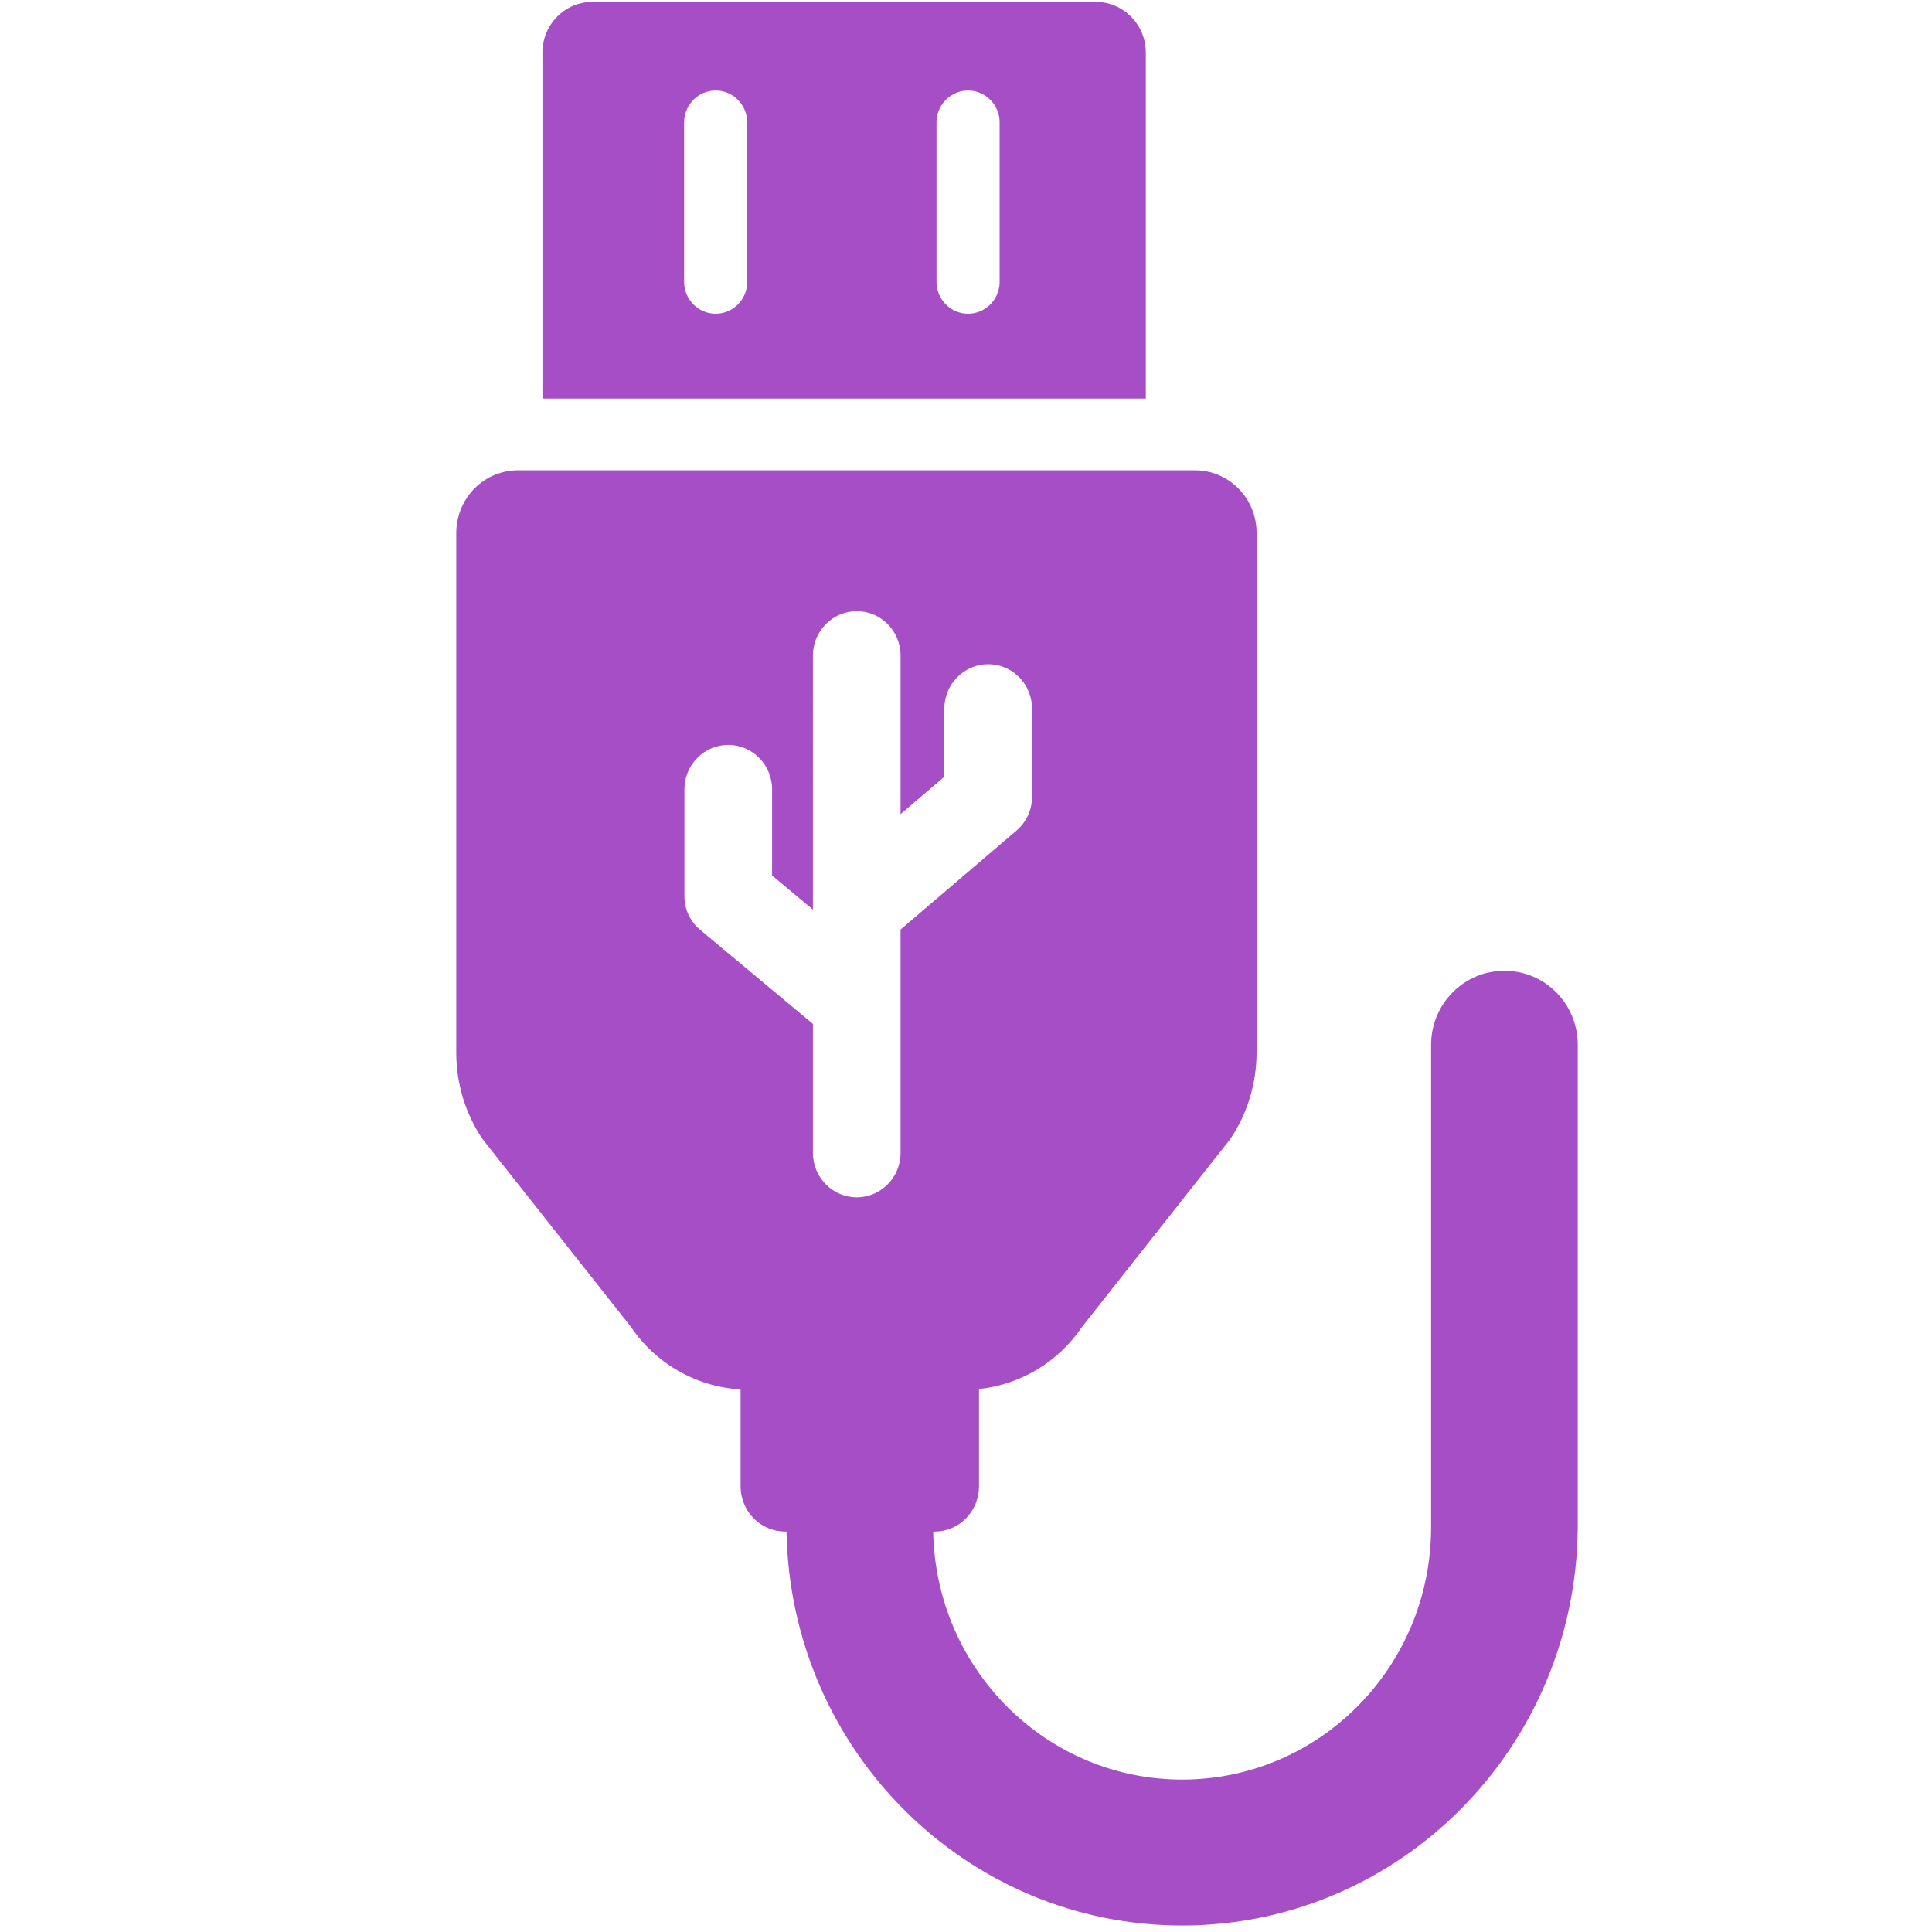 <?xml version="1.0" encoding="utf-8"?>
<!-- Generator: Adobe Illustrator 24.0.1, SVG Export Plug-In . SVG Version: 6.00 Build 0)  -->
<svg version="1.1" id="图层_1" xmlns="http://www.w3.org/2000/svg" xmlns:xlink="http://www.w3.org/1999/xlink" x="0px" y="0px"
	 viewBox="0 0 300 300" style="enable-background:new 0 0 300 300;" xml:space="preserve">
<style type="text/css">
	.st0{fill:#A64EC6;}
</style>
<g>
	<path class="st0" d="M177.92,8.15c-0.01-4.34-3.48-7.86-7.76-7.86H92.01c-2.06,0-4.04,0.82-5.5,2.3c-1.46,1.47-2.28,3.48-2.28,5.56
		v53.74h93.69V8.15z M116.03,43.93c-0.1,2.67-2.26,4.79-4.9,4.79c-2.64,0-4.8-2.12-4.9-4.79V18.84c0.1-2.67,2.26-4.79,4.9-4.79
		c2.64,0,4.8,2.12,4.9,4.79V43.93z M155.22,43.93c-0.1,2.67-2.26,4.79-4.9,4.79c-2.64,0-4.8-2.12-4.9-4.79V18.84
		c0.1-2.67,2.26-4.79,4.9-4.79c2.64,0,4.8,2.12,4.9,4.79V43.93z M155.22,43.93"/>
	<path class="st0" d="M233.61,150.75c-6.26-0.03-11.35,5.09-11.39,11.43v75.2c-0.13,21.47-17.26,38.83-38.44,38.95
		c-21.17,0.12-38.5-17.04-38.87-38.5h0.15c1.84,0.01,3.6-0.72,4.91-2.03c1.3-1.31,2.04-3.1,2.05-4.96v-15.15
		c6.49-0.69,12.35-4.23,16.03-9.69l23-29.14c2.65-3.95,4.06-8.61,4.07-13.38V82.68c-0.01-2.57-1.03-5.03-2.83-6.84
		c-1.8-1.81-4.24-2.82-6.77-2.81H80.47c-2.54-0.01-4.98,1-6.78,2.81c-1.8,1.81-2.82,4.27-2.84,6.85v80.81
		c0,4.77,1.42,9.43,4.08,13.38L97.94,206c3.89,5.75,10.19,9.36,17.06,9.75v15.08c0.01,1.86,0.75,3.65,2.05,4.96
		c1.31,1.31,3.07,2.04,4.91,2.03h0.17c0.6,34.05,28.06,61.29,61.65,61.17c33.59-0.12,60.85-27.57,61.21-61.62v-75.21
		C244.96,155.83,239.86,150.72,233.61,150.75L233.61,150.75z M139.84,144.34v34.68c0,3.81-3.05,6.9-6.8,6.9
		c-3.76,0-6.8-3.09-6.81-6.9v-20.03l-17.48-14.58c-1.56-1.28-2.47-3.2-2.47-5.24v-16.6c0-3.81,3.05-6.9,6.8-6.9
		c3.76,0,6.81,3.09,6.81,6.9v13.38l6.34,5.29V101.8c0-3.81,3.05-6.9,6.81-6.9c3.76,0,6.8,3.09,6.8,6.9v24.62l6.8-5.81v-10.57
		c0-3.81,3.05-6.9,6.81-6.9c3.76,0,6.8,3.09,6.8,6.9v13.72c0,2.01-0.88,3.91-2.4,5.2L139.84,144.34z M139.84,144.34"/>
</g>
</svg>
